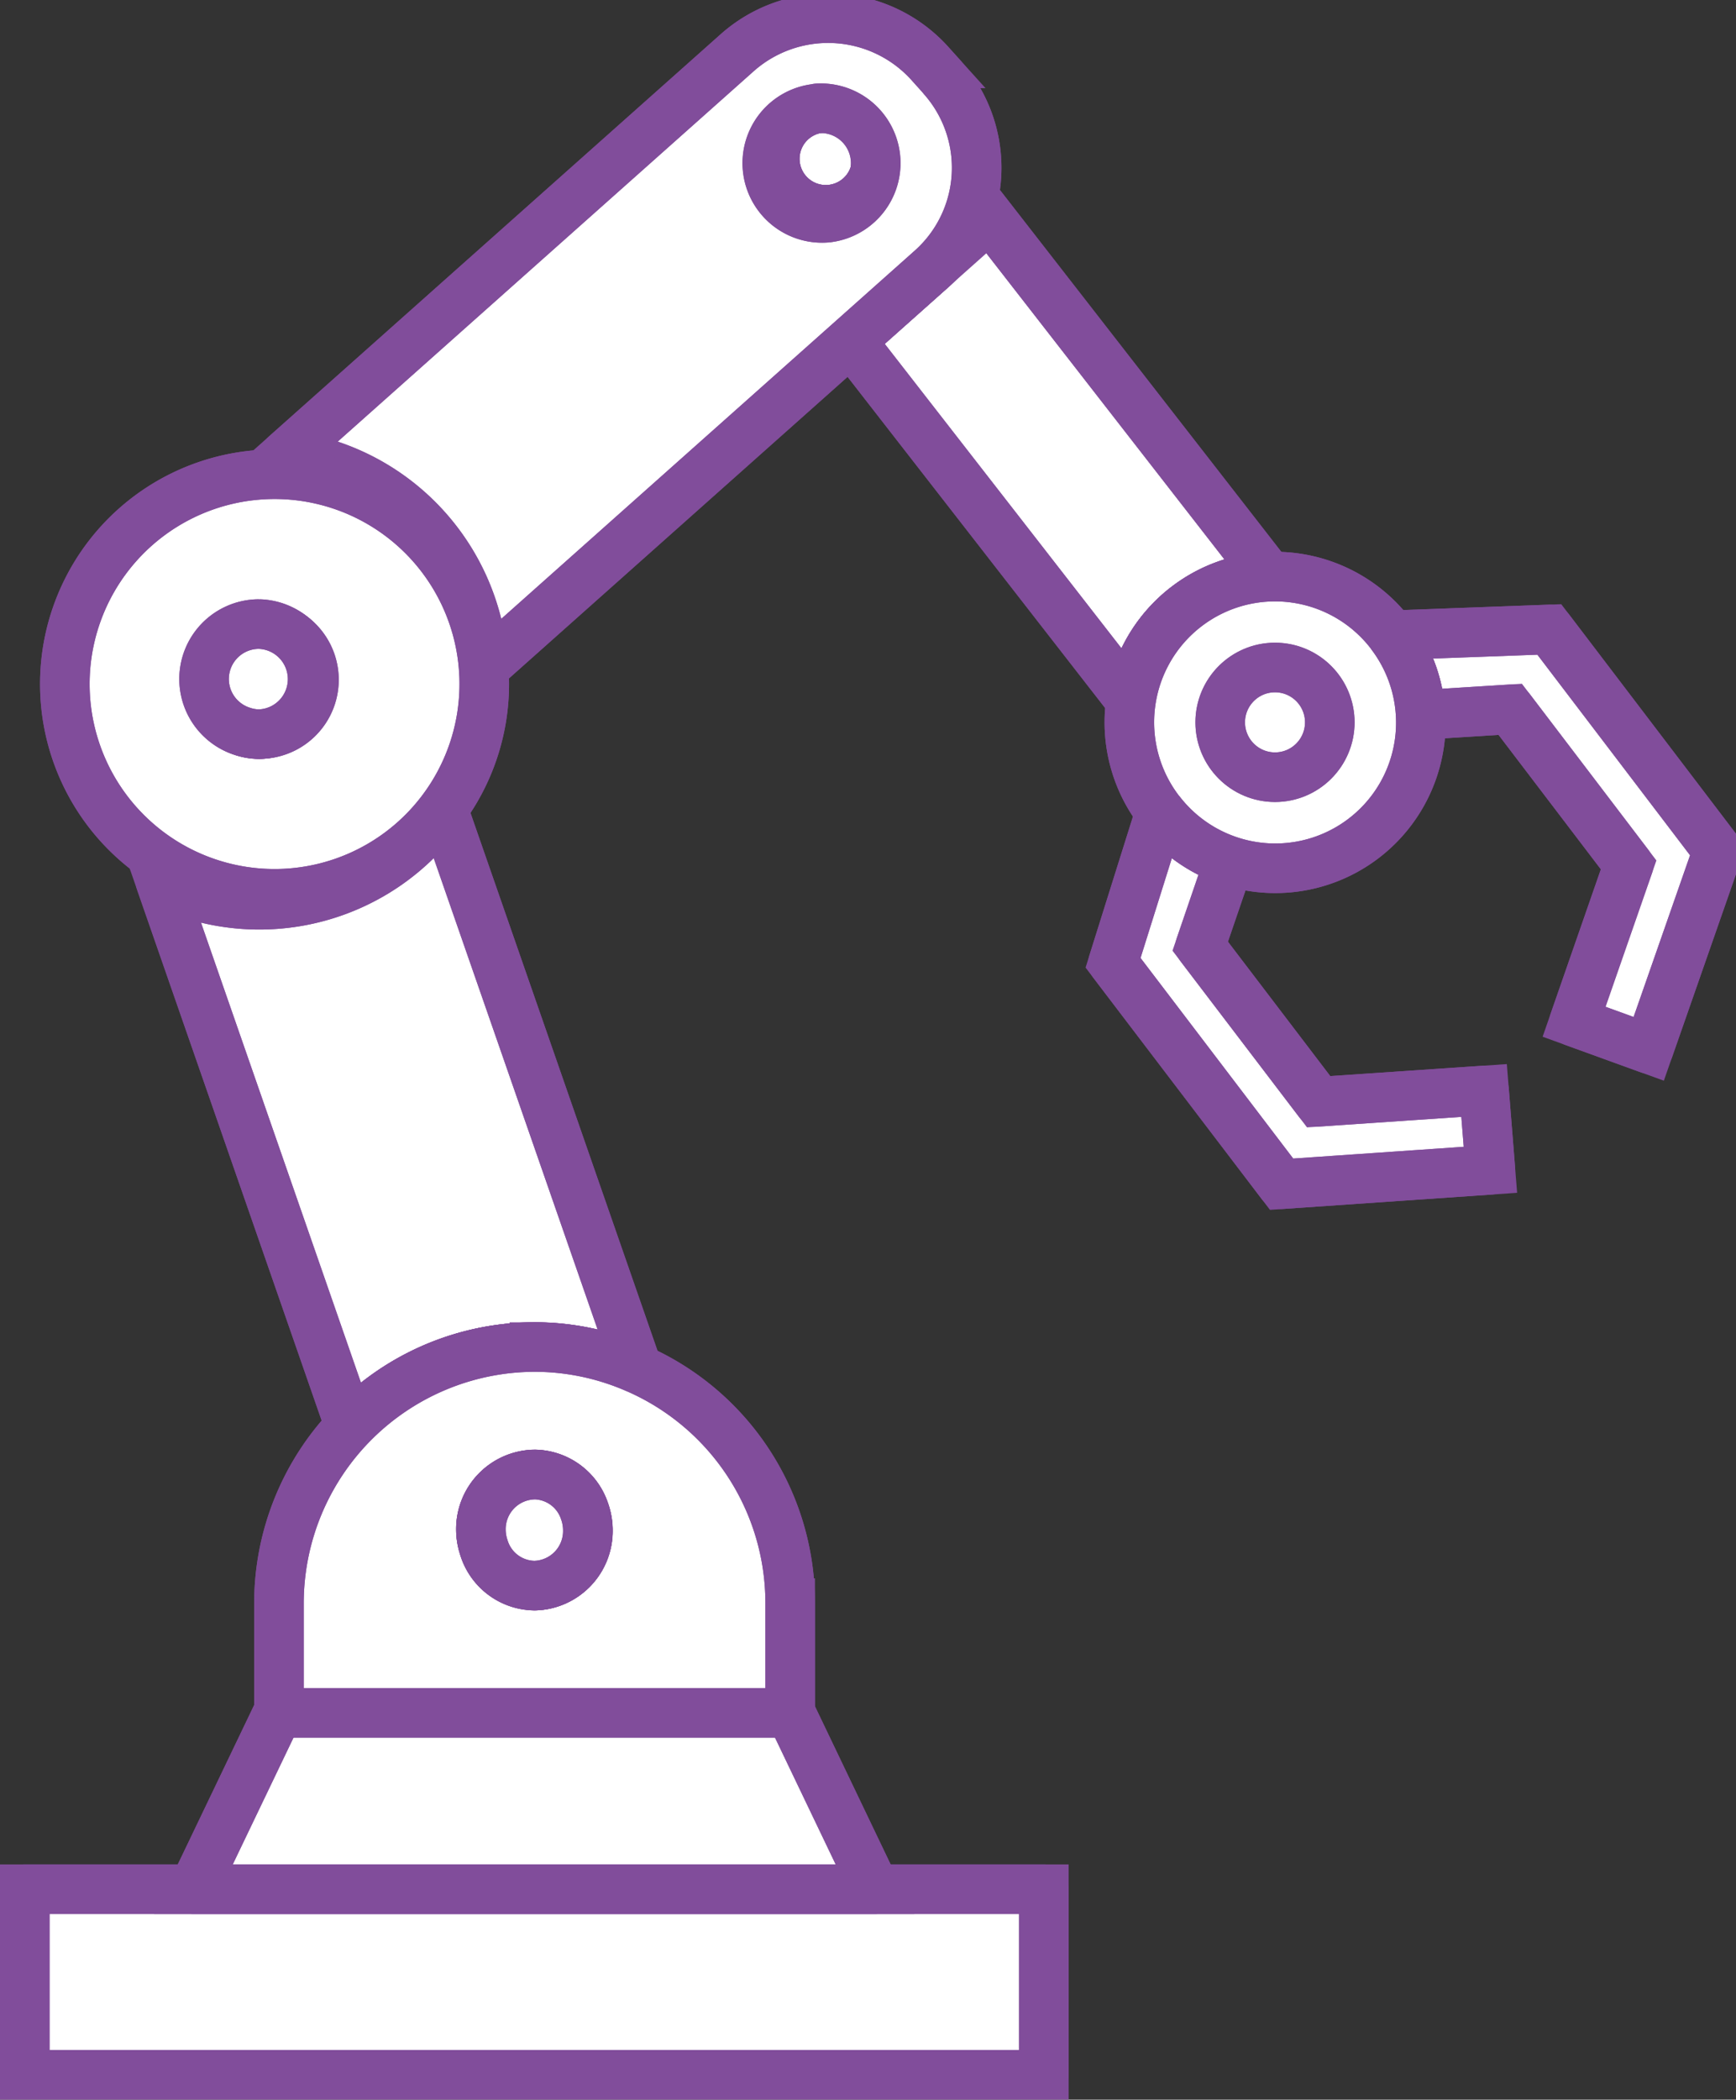 <svg xmlns="http://www.w3.org/2000/svg" xmlns:xlink="http://www.w3.org/1999/xlink" width="45.53" height="55.046" viewBox="0 0 45.53 55.046">
  <rect x="0" y="0" width="45.53" height="55.046" fill="#333333" stroke="none"/>
  <defs>
    <clipPath id="clip-path">
      <rect id="Rectángulo_63" data-name="Rectángulo 63" width="45.356" height="54.871" fill="none" stroke="#814d9b" stroke-width="1.3"/>
    </clipPath>
  </defs>
  <g id="Grupo_50" data-name="Grupo 50" transform="translate(0.174 -0.003)">
    <rect id="Rectángulo_61" data-name="Rectángulo 61" width="26.727" height="4.867" transform="translate(0.476 49.531)" fill="#fff" stroke="#814d9b" stroke-width="1.3"/>
    <g id="Grupo_47" data-name="Grupo 47" transform="translate(0 0.003)">
      <g id="Grupo_46" data-name="Grupo 46" transform="translate(0 0)" clip-path="url(#clip-path)">
        <rect id="Rectángulo_62" data-name="Rectángulo 62" width="26.727" height="4.867" transform="translate(0.476 49.528)" fill="none" stroke="#814d9b" stroke-linecap="round" stroke-linejoin="round" stroke-width="1.3"/>
      </g>
    </g>
    <path id="Trazado_97" data-name="Trazado 97" d="M279.236,2412.524h-13.4l-2.24,4.672h17.877Z" transform="translate(-258.698 -2367.665)" fill="#fff" stroke="#814d9b" stroke-width="1.3"/>
    <path id="Trazado_98" data-name="Trazado 98" d="M279.236,2412.524h-13.4l-2.24,4.672h17.877Z" transform="translate(-258.698 -2367.665)" fill="none" stroke="#814d9b" stroke-linecap="round" stroke-linejoin="round" stroke-width="1.3"/>
    <g id="Grupo_49" data-name="Grupo 49" transform="translate(0 0.003)">
      <g id="Grupo_48" data-name="Grupo 48" transform="translate(0 0)" clip-path="url(#clip-path)">
        <path id="Trazado_99" data-name="Trazado 99" d="M1199.75,288.031a3.793,3.793,0,0,1,2.163-.778l-7.75-9.962a3.544,3.544,0,0,1-1.109,1.9l-2.111,1.879,7.347,9.444a3.812,3.812,0,0,1,1.46-2.484" transform="translate(-1168.799 -272.135)" fill="#fff" stroke="#814d9b" stroke-width="1.3"/>
        <path id="Trazado_100" data-name="Trazado 100" d="M1199.75,288.031a3.793,3.793,0,0,1,2.163-.778l-7.75-9.962a3.544,3.544,0,0,1-1.109,1.9l-2.111,1.879,7.347,9.444A3.812,3.812,0,0,1,1199.75,288.031Z" transform="translate(-1168.799 -272.135)" fill="none" stroke="#814d9b" stroke-linecap="round" stroke-linejoin="round" stroke-width="1.3"/>
        <path id="Trazado_101" data-name="Trazado 101" d="M1561.965,1145.033l-1.24,3.951,4.42,5.805,5.477-.378-.166-2.079-4.339.295-3.106-4.078.766-2.238a3.8,3.8,0,0,1-1.813-1.278" transform="translate(-1531.707 -1123.743)" fill="#fff" stroke="#814d9b" stroke-width="1.3"/>
        <path id="Trazado_102" data-name="Trazado 102" d="M1561.965,1145.033l-1.24,3.951,4.42,5.805,5.477-.378-.166-2.079-4.339.295-3.106-4.078.766-2.238A3.8,3.8,0,0,1,1561.965,1145.033Z" transform="translate(-1531.707 -1123.743)" fill="none" stroke="#814d9b" stroke-linecap="round" stroke-linejoin="round" stroke-width="1.3"/>
        <path id="Trazado_103" data-name="Trazado 103" d="M1957.936,887.529l-4.133.153a3.807,3.807,0,0,1,.751,2.089l2.357-.148,3.105,4.078-1.431,4.113,1.958.71,1.813-5.19Z" transform="translate(-1917.476 -871.027)" fill="#fff" stroke="#814d9b" stroke-width="1.3"/>
        <path id="Trazado_104" data-name="Trazado 104" d="M1957.936,887.529l-4.133.153a3.807,3.807,0,0,1,.751,2.089l2.357-.148,3.105,4.078-1.431,4.113,1.958.71,1.813-5.19Z" transform="translate(-1917.476 -871.027)" fill="none" stroke="#814d9b" stroke-linecap="round" stroke-linejoin="round" stroke-width="1.3"/>
        <path id="Trazado_105" data-name="Trazado 105" d="M1590.773,814.475c-.009-.012-.016-.025-.025-.037a3.82,3.82,0,0,0-6.072,4.638c.009.012.02.022.029.034a3.818,3.818,0,0,0,6.068-4.635" transform="translate(-1554.446 -797.82)" fill="#fff" stroke="#814d9b" stroke-width="1.3"/>
        <path id="Trazado_106" data-name="Trazado 106" d="M1590.773,814.475c-.009-.012-.016-.025-.025-.037a3.82,3.82,0,0,0-6.072,4.638c.009.012.02.022.029.034a3.818,3.818,0,0,0,6.068-4.635Z" transform="translate(-1554.446 -797.82)" fill="none" stroke="#814d9b" stroke-linecap="round" stroke-linejoin="round" stroke-width="1.3"/>
        <path id="Trazado_107" data-name="Trazado 107" d="M1074.559,152.5c-.022,0-.042.009-.063.012a1.338,1.338,0,1,0,.063-.012" transform="translate(-1053.294 -149.657)" fill="#fff" stroke="#814d9b" stroke-width="1.3"/>
        <path id="Trazado_108" data-name="Trazado 108" d="M1074.559,152.5c-.022,0-.042.009-.063.012a1.338,1.338,0,1,0,.063-.012Z" transform="translate(-1053.294 -149.657)" fill="none" stroke="#814d9b" stroke-linecap="round" stroke-linejoin="round" stroke-width="1.3"/>
        <path id="Trazado_109" data-name="Trazado 109" d="M1714.769,942.524a1.437,1.437,0,1,0-1.437,1.439,1.438,1.438,0,0,0,1.437-1.439" transform="translate(-1680.067 -923.588)" fill="#fff" stroke="#814d9b" stroke-width="1.3"/>
        <ellipse id="Elipse_8" data-name="Elipse 8" cx="1.437" cy="1.439" rx="1.437" ry="1.439" transform="translate(31.829 17.498)" fill="none" stroke="#814d9b" stroke-linecap="round" stroke-linejoin="round" stroke-width="1.3"/>
        <path id="Trazado_110" data-name="Trazado 110" d="M1074.559,152.5c-.022,0-.042.009-.063.012a1.338,1.338,0,1,0,.063-.012Z" transform="translate(-1053.294 -149.657)" fill="none" stroke="#814d9b" stroke-miterlimit="10" stroke-width="1.3"/>
        <path id="Trazado_111" data-name="Trazado 111" d="M410.163,27.142l-.327-.364a3.592,3.592,0,0,0-5.055-.277L392.93,37.049a5.9,5.9,0,0,1,5.2,5.577l9.633-8.575,2.111-1.879a3.56,3.56,0,0,0,.285-5.03m-3.021,3.681a1.436,1.436,0,0,1-.316-2.854c.021,0,.041-.01.063-.012a1.439,1.439,0,0,1,.253,2.866" transform="translate(-385.624 -25.116)" fill="#fff" stroke="#814d9b" stroke-width="1.3"/>
        <path id="Trazado_112" data-name="Trazado 112" d="M410.163,27.142l-.327-.364a3.592,3.592,0,0,0-5.055-.277L392.93,37.049a5.9,5.9,0,0,1,5.2,5.577l9.633-8.575,2.111-1.879a3.56,3.56,0,0,0,.285-5.03Zm-3.021,3.681a1.436,1.436,0,0,1-.316-2.854c.021,0,.041-.01.063-.012a1.439,1.439,0,0,1,.253,2.866Z" transform="translate(-385.624 -25.116)" fill="none" stroke="#814d9b" stroke-linecap="round" stroke-linejoin="round" stroke-width="1.3"/>
        <path id="Trazado_113" data-name="Trazado 113" d="M281.365,881.42a1.442,1.442,0,1,0-1.879,1.368,1.423,1.423,0,0,0,.438.075,1.442,1.442,0,0,0,1.441-1.443" transform="translate(-273.304 -863.615)" fill="#fff" stroke="#814d9b" stroke-width="1.3"/>
        <path id="Trazado_114" data-name="Trazado 114" d="M281.365,881.42a1.442,1.442,0,1,0-1.879,1.368,1.423,1.423,0,0,0,.438.075A1.442,1.442,0,0,0,281.365,881.42Z" transform="translate(-273.304 -863.615)" fill="none" stroke="#814d9b" stroke-linecap="round" stroke-linejoin="round" stroke-width="1.3"/>
        <path id="Trazado_115" data-name="Trazado 115" d="M226.912,1154.941a6.662,6.662,0,0,1,2.709.576l-5.107-14.682a5.876,5.876,0,0,1-7.405,1.907l4.965,14.274a6.674,6.674,0,0,1,4.838-2.074Z" transform="translate(-213.072 -1119.624)" fill="#fff" stroke="#814d9b" stroke-width="1.3"/>
        <path id="Trazado_116" data-name="Trazado 116" d="M226.912,1154.941a6.662,6.662,0,0,1,2.709.576l-5.107-14.682a5.876,5.876,0,0,1-7.405,1.907l4.965,14.274a6.674,6.674,0,0,1,4.838-2.074Z" transform="translate(-213.072 -1119.624)" fill="none" stroke="#814d9b" stroke-linecap="round" stroke-linejoin="round" stroke-width="1.3"/>
        <path id="Trazado_117" data-name="Trazado 117" d="M393.2,1900.1a6.662,6.662,0,0,0-2.709-.576h0a6.723,6.723,0,0,0-6.7,6.714v2.877h13.408v-2.877a6.712,6.712,0,0,0-3.994-6.138m-2.709,5.675a1.406,1.406,0,0,1-1.33-1.01,1.487,1.487,0,0,1-.074-.445,1.43,1.43,0,0,1,1.4-1.455,1.4,1.4,0,0,1,1.315.958,1.489,1.489,0,0,1,.089.5,1.43,1.43,0,0,1-1.4,1.455" transform="translate(-376.649 -1864.21)" fill="#fff" stroke="#814d9b" stroke-width="1.3"/>
        <path id="Trazado_118" data-name="Trazado 118" d="M393.2,1900.1a6.662,6.662,0,0,0-2.709-.576h0a6.723,6.723,0,0,0-6.7,6.714v2.877h13.408v-2.877A6.712,6.712,0,0,0,393.2,1900.1Zm-2.709,5.675a1.406,1.406,0,0,1-1.33-1.01,1.487,1.487,0,0,1-.074-.445,1.43,1.43,0,0,1,1.4-1.455,1.4,1.4,0,0,1,1.315.958,1.489,1.489,0,0,1,.089.5A1.43,1.43,0,0,1,390.489,1905.779Z" transform="translate(-376.649 -1864.21)" fill="none" stroke="#814d9b" stroke-linecap="round" stroke-linejoin="round" stroke-width="1.3"/>
        <path id="Trazado_119" data-name="Trazado 119" d="M670.21,2079.211a1.43,1.43,0,0,0-1.4,1.455,1.488,1.488,0,0,0,.074.446,1.406,1.406,0,0,0,1.33,1.01,1.431,1.431,0,0,0,1.4-1.456,1.491,1.491,0,0,0-.089-.5,1.405,1.405,0,0,0-1.315-.958" transform="translate(-656.371 -2040.552)" fill="#fff" stroke="#814d9b" stroke-width="1.3"/>
        <path id="Trazado_120" data-name="Trazado 120" d="M670.21,2079.211a1.43,1.43,0,0,0-1.4,1.455,1.488,1.488,0,0,0,.074.446,1.406,1.406,0,0,0,1.33,1.01,1.431,1.431,0,0,0,1.4-1.456,1.491,1.491,0,0,0-.089-.5A1.405,1.405,0,0,0,670.21,2079.211Z" transform="translate(-656.371 -2040.552)" fill="none" stroke="#814d9b" stroke-linecap="round" stroke-linejoin="round" stroke-width="1.3"/>
        <path id="Trazado_121" data-name="Trazado 121" d="M50.164,645.1a5.5,5.5,0,1,0,.015.295c0-.1-.01-.2-.015-.295m-5.891,1.738a1.423,1.423,0,0,1-.438-.075,1.423,1.423,0,1,1,.438.075" transform="translate(-37.654 -627.594)" fill="#fff" stroke="#814d9b" stroke-width="1.3"/>
        <path id="Trazado_122" data-name="Trazado 122" d="M50.164,645.1a5.5,5.5,0,1,0,.015.295C50.178,645.3,50.168,645.2,50.164,645.1Zm-5.891,1.738a1.423,1.423,0,0,1-.438-.075,1.423,1.423,0,1,1,.438.075Z" transform="translate(-37.654 -627.594)" fill="none" stroke="#814d9b" stroke-linecap="round" stroke-linejoin="round" stroke-width="1.3"/>
        <path id="Trazado_123" data-name="Trazado 123" d="M279.924,879.976a1.44,1.44,0,0,0-.438,2.812,1.423,1.423,0,0,0,.438.075,1.444,1.444,0,0,0,0-2.887" transform="translate(-273.305 -863.615)" fill="#fff" stroke="#814d9b" stroke-width="1.3"/>
        <path id="Trazado_124" data-name="Trazado 124" d="M279.924,879.976a1.44,1.44,0,0,0-.438,2.812,1.423,1.423,0,0,0,.438.075,1.444,1.444,0,0,0,0-2.887Z" transform="translate(-273.305 -863.615)" fill="none" stroke="#814d9b" stroke-linecap="round" stroke-linejoin="round" stroke-width="1.3"/>
      </g>
    </g>
  </g>
</svg>
